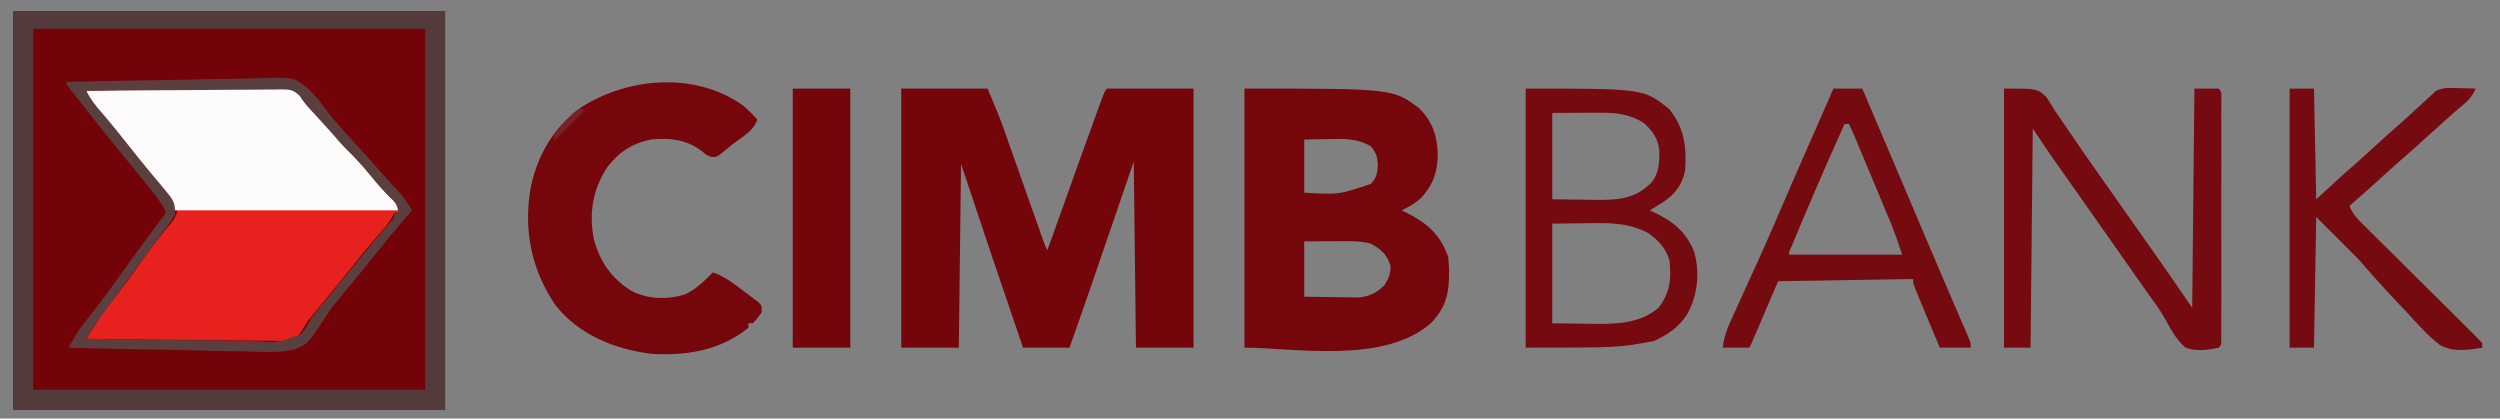 <svg xmlns="http://www.w3.org/2000/svg" width="1129" height="189"><rect width="100%" height="100%" fill="#808080" stroke="none"/><path d="M0 0 C64.35 0 128.7 0 195 0 C195 59.4 195 118.8 195 180 C130.65 180 66.3 180 0 180 C0 120.6 0 61.2 0 0 Z " fill="#740309" transform="translate(6,5)"></path><path d="M0 0 C12.87 0 25.74 0 39 0 C44.624 13.499 44.624 13.499 46.479 18.747 C47.105 20.507 47.105 20.507 47.743 22.304 C48.173 23.526 48.603 24.748 49.047 26.008 C49.508 27.309 49.969 28.61 50.431 29.91 C51.63 33.292 52.825 36.674 54.02 40.058 C55.944 45.506 57.874 50.953 59.804 56.399 C60.475 58.294 61.144 60.19 61.813 62.086 C62.217 63.228 62.622 64.37 63.038 65.547 C63.394 66.555 63.75 67.562 64.116 68.6 C64.938 70.969 64.938 70.969 66 73 C66.222 72.378 66.445 71.756 66.674 71.116 C69.026 64.543 71.379 57.971 73.733 51.4 C74.607 48.959 75.481 46.518 76.354 44.077 C80.562 32.319 84.771 20.561 89.059 8.832 C89.346 8.041 89.633 7.249 89.929 6.434 C91.883 1.117 91.883 1.117 93 0 C105.87 0 118.74 0 132 0 C132 38.61 132 77.22 132 117 C123.42 117 114.84 117 106 117 C105.67 89.28 105.34 61.56 105 33 C97.7 54.284 97.7 54.284 90.402 75.568 C88.969 79.744 88.969 79.744 88.292 81.717 C87.833 83.056 87.374 84.394 86.915 85.733 C83.336 96.177 79.685 106.593 76 117 C69.07 117 62.14 117 55 117 C45.524 89.379 36.206 61.712 27 34 C26.67 61.39 26.34 88.78 26 117 C17.42 117 8.84 117 0 117 C0 78.39 0 39.78 0 0 Z " fill="#74050B" transform="translate(407,40)"></path><path d="M0 0 C12.048 -0.302 24.095 -0.533 36.146 -0.674 C41.744 -0.741 47.338 -0.833 52.934 -0.981 C58.341 -1.123 63.747 -1.2 69.156 -1.233 C71.212 -1.257 73.268 -1.304 75.323 -1.374 C92.242 -1.932 92.242 -1.932 97.888 2.838 C101.005 5.96 103.496 9.376 106 13 C107.167 14.372 108.349 15.732 109.562 17.062 C110.096 17.68 110.63 18.297 111.18 18.934 C113.473 21.537 115.832 24.078 118.188 26.625 C122.878 31.701 127.401 36.905 131.852 42.192 C134.102 44.85 136.326 47.311 138.852 49.723 C141 52 141 52 141 55 C140.34 55 139.68 55 139 55 C138.776 55.534 138.551 56.067 138.32 56.617 C136.561 59.792 134.247 62.401 131.875 65.125 C130.874 66.291 129.874 67.457 128.875 68.625 C128.384 69.199 127.893 69.772 127.387 70.363 C124.841 73.368 122.404 76.458 119.957 79.543 C115.583 85.034 111.108 90.445 106.641 95.859 C105.872 96.793 105.104 97.726 104.312 98.688 C103.628 99.516 102.944 100.345 102.238 101.199 C100.067 103.792 100.067 103.792 98.796 105.992 C95.254 111.555 95.254 111.555 91.954 112.727 C89.499 112.984 87.157 112.991 84.69 112.908 C83.313 112.91 83.313 112.91 81.909 112.912 C78.888 112.906 75.872 112.844 72.852 112.781 C70.753 112.766 68.654 112.755 66.555 112.747 C61.04 112.716 55.527 112.638 50.013 112.549 C44.383 112.467 38.752 112.431 33.121 112.391 C22.08 112.305 11.04 112.168 0 112 C1.115 110.234 2.232 108.47 3.349 106.705 C3.971 105.722 4.592 104.74 5.233 103.727 C7.228 100.648 9.34 97.808 11.625 94.938 C16.275 89.015 20.714 82.956 25.077 76.819 C27.758 73.055 30.479 69.36 33.379 65.762 C34.168 64.761 34.168 64.761 34.973 63.74 C35.965 62.487 36.978 61.251 38.013 60.034 C39.565 58.166 39.565 58.166 41 55 C39.629 49.635 36.679 46.021 33 41.938 C32.008 40.803 31.019 39.666 30.031 38.527 C29.527 37.947 29.023 37.367 28.504 36.769 C26.079 33.916 23.791 30.961 21.5 28 C16.981 22.184 12.295 16.534 7.508 10.938 C6.68 9.968 5.853 8.999 5 8 C4.528 7.46 4.056 6.92 3.569 6.363 C0 2.22 0 2.22 0 0 Z " fill="#E7211E" transform="translate(39,41)"></path><path d="M0 0 C67.047 0 67.047 0 79 9 C85.041 15.158 87.044 21.383 87.312 29.938 C87.142 37.985 85.127 43.494 79.695 49.457 C77.036 51.877 74.21 53.395 71 55 C71.713 55.34 72.426 55.681 73.16 56.031 C82.56 60.788 88.402 65.92 92 76 C92.281 78.749 92.432 81.204 92.375 83.938 C92.365 84.642 92.355 85.346 92.344 86.072 C92.107 94.011 90.154 99.534 84.727 105.402 C63.754 124.809 22.081 117 0 117 C0 78.39 0 39.78 0 0 Z M27 23 C27 30.92 27 38.84 27 47 C42.604 47.936 42.604 47.936 57 43.062 C59.683 40.296 59.967 38.443 60.25 34.625 C59.976 30.651 59.585 29.002 57 26 C50.769 22.47 45.095 22.644 38.062 22.812 C32.587 22.905 32.587 22.905 27 23 Z M27 69 C27 77.25 27 85.5 27 94 C31.542 94.081 36.083 94.141 40.625 94.188 C41.91 94.213 43.195 94.238 44.52 94.264 C45.763 94.273 47.007 94.283 48.289 94.293 C49.431 94.309 50.572 94.324 51.749 94.341 C56.615 93.831 59.872 92.128 63.312 88.688 C65.263 85.582 65.925 83.669 66 80 C64.241 74.827 61.763 72.572 57 70 C53.304 69.046 49.851 68.883 46.043 68.902 C44.539 68.906 44.539 68.906 43.005 68.91 C41.745 68.919 40.485 68.928 39.188 68.938 C33.155 68.968 33.155 68.968 27 69 Z " fill="#74060C" transform="translate(562,40)"></path><path d="M0 0 C64.35 0 128.7 0 195 0 C195 59.4 195 118.8 195 180 C130.65 180 66.3 180 0 180 C0 120.6 0 61.2 0 0 Z M9 8 C9 61.79 9 115.58 9 171 C67.41 171 125.82 171 186 171 C186 117.21 186 63.42 186 8 C127.59 8 69.18 8 9 8 Z " fill="#533B3B" transform="translate(6,5)"></path><path d="M0 0 C2.164 1.908 4.06 3.856 6 6 C4.272 11.183 -0.771 13.754 -5 17 C-5.759 17.624 -6.519 18.248 -7.301 18.891 C-7.985 19.442 -8.67 19.994 -9.375 20.562 C-9.981 21.059 -10.587 21.555 -11.211 22.066 C-13 23 -13 23 -15.09 22.77 C-17 22 -17 22 -19.188 20.125 C-25.97 15 -33.697 14.135 -42 15 C-50.622 16.671 -57.254 21.173 -62.312 28.312 C-68.402 38.192 -70.033 48.53 -67.848 59.875 C-65.011 70.332 -60.015 77.532 -50.945 83.309 C-43.622 87.185 -34.635 87.408 -26.75 85 C-21.737 82.804 -17.872 78.773 -14 75 C-8.649 76.953 -4.673 79.997 -0.188 83.438 C0.601 84.023 1.389 84.609 2.201 85.213 C2.946 85.781 3.69 86.349 4.457 86.934 C5.137 87.45 5.818 87.966 6.519 88.498 C8 90 8 90 8 93 C6.125 95.688 6.125 95.688 4 98 C3.34 98 2.68 98 2 98 C2 98.66 2 99.32 2 100 C-10.573 110.229 -25.89 112.728 -41.637 111.781 C-58.091 109.865 -74.483 103.248 -85 90 C-96.082 73.896 -99.694 55.825 -96.305 36.555 C-93.241 21.913 -85.966 9.705 -73.887 0.672 C-52.274 -13.305 -21.383 -15.719 0 0 Z " fill="#74060C" transform="translate(336,48)"></path><path d="M0 0 C12.048 -0.302 24.095 -0.533 36.146 -0.674 C41.744 -0.741 47.338 -0.833 52.934 -0.981 C58.341 -1.123 63.747 -1.2 69.156 -1.233 C71.212 -1.257 73.268 -1.304 75.323 -1.374 C92.242 -1.932 92.242 -1.932 97.888 2.838 C101.005 5.96 103.496 9.376 106 13 C107.167 14.372 108.349 15.732 109.562 17.062 C110.096 17.68 110.63 18.297 111.18 18.934 C113.473 21.537 115.832 24.078 118.188 26.625 C122.878 31.701 127.401 36.905 131.852 42.192 C134.104 44.853 136.351 47.343 138.852 49.785 C141 52 141 52 141 54 C107.67 54 74.34 54 40 54 C39.505 52.02 39.505 52.02 39 50 C37.47 47.839 35.918 45.799 34.25 43.75 C33.765 43.144 33.28 42.537 32.78 41.913 C31.194 39.936 29.598 37.967 28 36 C26.898 34.637 25.797 33.274 24.695 31.91 C21.971 28.545 19.238 25.188 16.499 21.835 C15.126 20.154 13.756 18.472 12.387 16.789 C9.124 12.786 5.852 8.812 2.438 4.938 C0 2 0 2 0 0 Z " fill="#FDFBFB" transform="translate(39,41)"></path><path d="M0 0 C15 0 15 0 19.125 3.812 C20.455 5.851 21.74 7.918 23 10 C24.504 12.225 26.037 14.429 27.57 16.635 C29.278 19.103 30.963 21.584 32.645 24.07 C35.692 28.563 38.798 33.01 41.938 37.438 C46.313 43.61 50.665 49.798 55 56 C59.803 62.872 64.621 69.733 69.479 76.566 C74.736 83.988 79.845 91.502 85 99 C85.33 66.33 85.66 33.66 86 0 C89.63 0 93.26 0 97 0 C98.597 1.597 98.126 3.266 98.127 5.479 C98.131 6.931 98.131 6.931 98.136 8.411 C98.132 10.017 98.132 10.017 98.129 11.654 C98.132 13.335 98.132 13.335 98.135 15.049 C98.139 18.772 98.136 22.495 98.133 26.219 C98.133 28.793 98.134 31.368 98.136 33.942 C98.137 39.346 98.135 44.75 98.13 50.154 C98.125 56.41 98.127 62.665 98.132 68.921 C98.137 74.929 98.137 80.936 98.134 86.943 C98.133 89.505 98.134 92.066 98.136 94.627 C98.139 98.2 98.135 101.773 98.129 105.346 C98.131 106.416 98.133 107.486 98.136 108.589 C98.133 109.556 98.13 110.524 98.127 111.521 C98.126 112.789 98.126 112.789 98.126 114.084 C98 116 98 116 97 117 C91.962 118.112 86.928 118.791 82 117 C77.644 113.442 75.079 108.108 72.345 103.288 C70.185 99.613 67.684 96.2 65.188 92.75 C64.179 91.329 63.173 89.907 62.168 88.484 C61.654 87.758 61.14 87.032 60.611 86.283 C57.728 82.197 54.865 78.098 52 74 C47.681 67.823 43.351 61.654 39 55.5 C34.53 49.175 30.072 42.841 25.625 36.5 C25.054 35.687 24.483 34.874 23.895 34.037 C23.344 33.251 22.794 32.466 22.227 31.656 C21.748 30.974 21.269 30.291 20.776 29.588 C18.144 25.752 15.58 21.87 13 18 C12.67 50.67 12.34 83.34 12 117 C8.04 117 4.08 117 0 117 C0 78.39 0 39.78 0 0 Z " fill="#750A10" transform="translate(905,40)"></path><path d="M0 0 C53.297 0 53.297 0 64.875 9.312 C71.663 17.897 72.707 26.256 72 37 C70.677 43.543 67.396 47.715 61.898 51.414 C59.951 52.646 57.99 53.839 56 55 C56.664 55.303 57.328 55.606 58.012 55.918 C66.493 59.942 72.533 64.763 76.094 73.766 C78.778 83.345 77.646 93.491 72.816 102.113 C68.883 108.029 64.393 110.945 58 114 C42 117 42 117 0 117 C0 78.39 0 39.78 0 0 Z M12 11 C12 23.87 12 36.74 12 50 C19.147 50.093 19.147 50.093 26.438 50.188 C27.922 50.215 29.406 50.242 30.935 50.27 C39.592 50.325 48.177 50.24 54.938 44.125 C55.483 43.653 56.028 43.181 56.59 42.695 C60.326 38.204 60.429 33.324 60.316 27.723 C59.706 22.467 57.401 19.329 53.562 15.688 C47.202 11.499 40.786 10.868 33.289 10.902 C31.606 10.906 31.606 10.906 29.889 10.91 C28.482 10.919 27.075 10.928 25.625 10.938 C21.129 10.958 16.633 10.979 12 11 Z M12 61 C12 75.85 12 90.7 12 106 C16.888 106.062 21.776 106.124 26.812 106.188 C28.331 106.215 29.849 106.242 31.413 106.27 C41.584 106.332 51.907 105.909 60 99 C65.178 92.142 65.737 86.402 65 78 C63.495 72.219 60.182 68.832 55.488 65.324 C46.309 60.439 37.637 60.637 27.438 60.812 C19.796 60.905 19.796 60.905 12 61 Z " fill="#750A10" transform="translate(689,40)"></path><path d="M0 0 C4.29 0 8.58 0 13 0 C16.042 7.146 19.084 14.292 22.125 21.438 C22.581 22.509 23.037 23.58 23.507 24.684 C32.64 46.144 32.64 46.144 36.918 56.238 C37.208 56.923 37.499 57.609 37.798 58.315 C38.91 60.939 40.022 63.563 41.132 66.187 C44.459 74.046 47.811 81.894 51.191 89.73 C51.896 91.366 52.601 93.002 53.305 94.638 C54.66 97.781 56.019 100.922 57.38 104.062 C57.991 105.477 58.601 106.893 59.211 108.309 C59.495 108.959 59.778 109.609 60.07 110.279 C62 114.773 62 114.773 62 117 C57.38 117 52.76 117 48 117 C46.288 112.908 44.578 108.815 42.873 104.72 C42.292 103.326 41.71 101.933 41.127 100.541 C40.29 98.542 39.457 96.541 38.625 94.539 C38.122 93.335 37.62 92.13 37.102 90.889 C36 88 36 88 36 86 C15.87 86.33 -4.26 86.66 -25 87 C-28.96 96.24 -32.92 105.48 -37 115 C-37.495 115.99 -37.495 115.99 -38 117 C-41.96 117 -45.92 117 -50 117 C-49.41 111.701 -47.637 107.494 -45.422 102.719 C-44.878 101.523 -44.878 101.523 -44.323 100.303 C-43.544 98.591 -42.762 96.881 -41.977 95.172 C-39.891 90.63 -37.83 86.078 -35.766 81.527 C-35.352 80.618 -34.939 79.708 -34.513 78.771 C-31.093 71.236 -27.769 63.664 -24.5 56.062 C-23.486 53.707 -22.472 51.351 -21.457 48.996 C-21.196 48.39 -20.935 47.784 -20.666 47.16 C-16.553 37.628 -12.364 28.129 -8.188 18.625 C-7.778 17.694 -7.369 16.763 -6.948 15.803 C-4.633 10.535 -2.317 5.267 0 0 Z M5 16 C-1.595 30.635 -8.043 45.321 -14.25 60.125 C-14.54 60.814 -14.829 61.504 -15.128 62.214 C-15.947 64.165 -16.763 66.117 -17.578 68.07 C-18.046 69.192 -18.515 70.314 -18.997 71.469 C-20.061 73.701 -20.061 73.701 -20 75 C-3.17 75 13.66 75 31 75 C28.59 67.709 28.59 67.709 25.839 60.604 C25.442 59.65 25.045 58.696 24.636 57.713 C24.218 56.716 23.799 55.719 23.367 54.691 C22.93 53.643 22.493 52.596 22.042 51.516 C20.656 48.197 19.265 44.88 17.875 41.562 C16.933 39.308 15.992 37.054 15.051 34.799 C14.156 32.659 13.262 30.519 12.367 28.379 C11.944 27.368 11.521 26.356 11.086 25.314 C10.695 24.382 10.304 23.451 9.902 22.49 C9.558 21.669 9.214 20.848 8.859 20.002 C8.279 18.65 7.658 17.316 7 16 C6.34 16 5.68 16 5 16 Z " fill="#750B11" transform="translate(828,40)"></path><path d="M0 0 C3.63 0 7.26 0 11 0 C11.33 16.5 11.66 33 12 50 C15.96 46.37 19.92 42.74 24 39 C28 35.5 28 35.5 29.875 33.875 C32.618 31.454 35.309 28.978 38 26.5 C41.904 22.905 45.846 19.364 49.859 15.891 C53.22 12.922 56.506 9.872 59.789 6.818 C61.18 5.532 62.59 4.265 64 3 C64.608 2.401 65.217 1.801 65.844 1.184 C69.178 -0.647 72.555 -0.315 76.25 -0.188 C76.995 -0.174 77.74 -0.16 78.508 -0.146 C80.339 -0.111 82.17 -0.057 84 0 C82.628 3.162 81.143 4.994 78.5 7.188 C75.33 9.871 72.207 12.59 69.125 15.375 C68.285 16.133 67.444 16.891 66.578 17.672 C65.727 18.44 64.877 19.208 64 20 C54.511 28.569 54.511 28.569 50.062 32.438 C45.882 36.078 41.795 39.819 37.699 43.555 C34.173 46.749 30.598 49.886 27 53 C28.613 57.053 31.496 59.75 34.551 62.747 C35.117 63.31 35.683 63.873 36.266 64.453 C37.493 65.672 38.722 66.889 39.953 68.103 C41.898 70.023 43.838 71.949 45.775 73.877 C49.886 77.966 54.005 82.046 58.125 86.125 C62.905 90.858 67.683 95.595 72.451 100.339 C74.366 102.241 76.287 104.137 78.208 106.033 C79.375 107.192 80.541 108.352 81.708 109.512 C82.247 110.041 82.786 110.57 83.341 111.115 C84.599 112.373 85.806 113.682 87 115 C87 115.66 87 116.32 87 117 C80.567 118.119 73.708 119.126 67.811 115.745 C62.42 111.598 57.928 106.524 53.375 101.5 C51.974 100.022 50.569 98.548 49.16 97.078 C42.93 90.533 36.952 83.802 31 77 C24.73 70.73 18.46 64.46 12 58 C11.67 77.47 11.34 96.94 11 117 C7.37 117 3.74 117 0 117 C0 78.39 0 39.78 0 0 Z " fill="#750A10" transform="translate(1034,40)"></path><path d="M0 0 C8.58 0 17.16 0 26 0 C26 38.61 26 77.22 26 117 C17.42 117 8.84 117 0 117 C0 78.39 0 39.78 0 0 Z " fill="#74050B" transform="translate(358,40)"></path><path d="M0 0 C13.448 -0.349 26.894 -0.615 40.346 -0.777 C46.593 -0.855 52.837 -0.961 59.083 -1.132 C65.12 -1.296 71.154 -1.384 77.193 -1.423 C79.487 -1.451 81.781 -1.505 84.074 -1.586 C102.95 -2.229 102.95 -2.229 109.49 3.292 C112.596 6.379 115.265 9.7 117.781 13.279 C119.273 15.386 120.944 17.286 122.688 19.188 C123.197 19.779 123.706 20.371 124.23 20.98 C126.609 23.695 129.055 26.346 131.5 29 C135.137 32.951 138.73 36.933 142.242 40.996 C145.098 44.252 148.045 47.425 150.984 50.605 C152.963 52.956 154.499 55.325 156 58 C155.299 58.822 154.597 59.645 153.875 60.492 C148.814 66.442 143.812 72.423 138.957 78.543 C135.353 83.068 131.669 87.528 128 92 C126.604 93.708 125.208 95.417 123.812 97.125 C123.094 97.967 122.376 98.809 121.637 99.676 C119.645 102.086 117.973 104.585 116.315 107.234 C108.805 118.577 108.805 118.577 102.454 120.952 C95.32 122.379 88.111 121.954 80.883 121.66 C78.571 121.628 76.259 121.604 73.948 121.587 C67.905 121.523 61.869 121.356 55.828 121.167 C49.648 120.992 43.467 120.916 37.285 120.83 C25.187 120.649 13.094 120.359 1 120 C5.353 112.315 5.353 112.315 7.883 109.09 C8.666 108.082 8.666 108.082 9.465 107.053 C10.013 106.355 10.56 105.657 11.125 104.938 C15.159 99.731 19.139 94.506 22.938 89.125 C27.035 83.323 31.22 77.59 35.438 71.875 C36.041 71.057 36.645 70.238 37.267 69.395 C39.833 65.921 42.406 62.453 45 59 C43.329 55.167 40.839 52.056 38.25 48.812 C37.531 47.904 37.531 47.904 36.797 46.977 C32.34 41.371 27.776 35.854 23.21 30.337 C17.685 23.651 12.325 16.845 7 10 C6.263 9.065 5.525 8.131 4.766 7.168 C4.121 6.349 3.477 5.531 2.812 4.688 C1.987 3.641 1.987 3.641 1.145 2.574 C0 1 0 1 0 0 Z M9 4 C10.789 7.797 13.192 10.733 15.938 13.875 C20.319 18.967 24.529 24.157 28.642 29.466 C31.282 32.857 33.976 36.192 36.734 39.488 C37.687 40.629 37.687 40.629 38.659 41.792 C39.902 43.275 41.151 44.754 42.406 46.228 C49 54.101 49 54.101 49 60 C47.687 62.082 46.34 64.028 44.875 66 C44.432 66.608 43.989 67.216 43.532 67.843 C42.029 69.901 40.515 71.951 39 74 C37.892 75.505 36.784 77.01 35.676 78.516 C33.922 80.897 32.167 83.278 30.41 85.657 C26.187 91.379 21.986 97.116 17.812 102.875 C17.272 103.618 16.731 104.361 16.175 105.126 C15.67 105.824 15.165 106.523 14.645 107.242 C14.205 107.849 13.765 108.456 13.312 109.082 C11.774 111.331 10.395 113.659 9 116 C21.117 116.232 33.234 116.41 45.354 116.518 C50.982 116.57 56.608 116.641 62.235 116.754 C67.669 116.863 73.101 116.923 78.536 116.949 C80.606 116.967 82.676 117.003 84.746 117.057 C95.964 117.757 95.964 117.757 106.011 113.813 C108.05 111.29 109.54 108.886 111 106 C112.475 104.184 113.953 102.371 115.438 100.562 C116.189 99.646 116.941 98.729 117.715 97.785 C118.469 96.866 119.223 95.947 120 95 C121.5 93.167 123 91.334 124.5 89.5 C125.244 88.591 125.988 87.682 126.754 86.746 C128.242 84.927 129.729 83.106 131.215 81.285 C131.948 80.387 132.682 79.488 133.438 78.562 C134.167 77.668 134.897 76.773 135.648 75.852 C137.348 73.791 139.059 71.746 140.789 69.711 C141.251 69.165 141.713 68.619 142.19 68.056 C143.499 66.512 144.814 64.973 146.129 63.434 C148.203 61.247 148.203 61.247 148 59 C148.66 59 149.32 59 150 59 C149.424 55.669 148.489 54.19 146 51.938 C142.911 48.994 140.227 45.896 137.562 42.562 C134.213 38.4 130.714 34.601 126.887 30.879 C124.453 28.455 122.23 25.882 119.992 23.277 C117.03 19.891 113.969 16.596 110.907 13.3 C108.835 11.057 106.989 8.982 105.408 6.358 C102.34 3.354 100.696 3.414 96.537 3.378 C95.672 3.396 94.808 3.414 93.917 3.432 C93 3.432 92.082 3.431 91.137 3.43 C88.106 3.434 85.077 3.473 82.047 3.512 C79.945 3.521 77.843 3.528 75.742 3.533 C70.211 3.552 64.681 3.601 59.151 3.657 C53.507 3.708 47.863 3.731 42.219 3.756 C31.146 3.809 20.073 3.895 9 4 Z " fill="#5B3E3E" transform="translate(30,37)"></path><path d="M0 0 C0.66 0.33 1.32 0.66 2 1 C-2.62 5.62 -7.24 10.24 -12 15 C-12 10.917 -10.421 9.898 -7.688 6.938 C-6.887 6.06 -6.086 5.182 -5.262 4.277 C-3 2 -3 2 0 0 Z " fill="#791F26" transform="translate(262,49)"></path></svg>